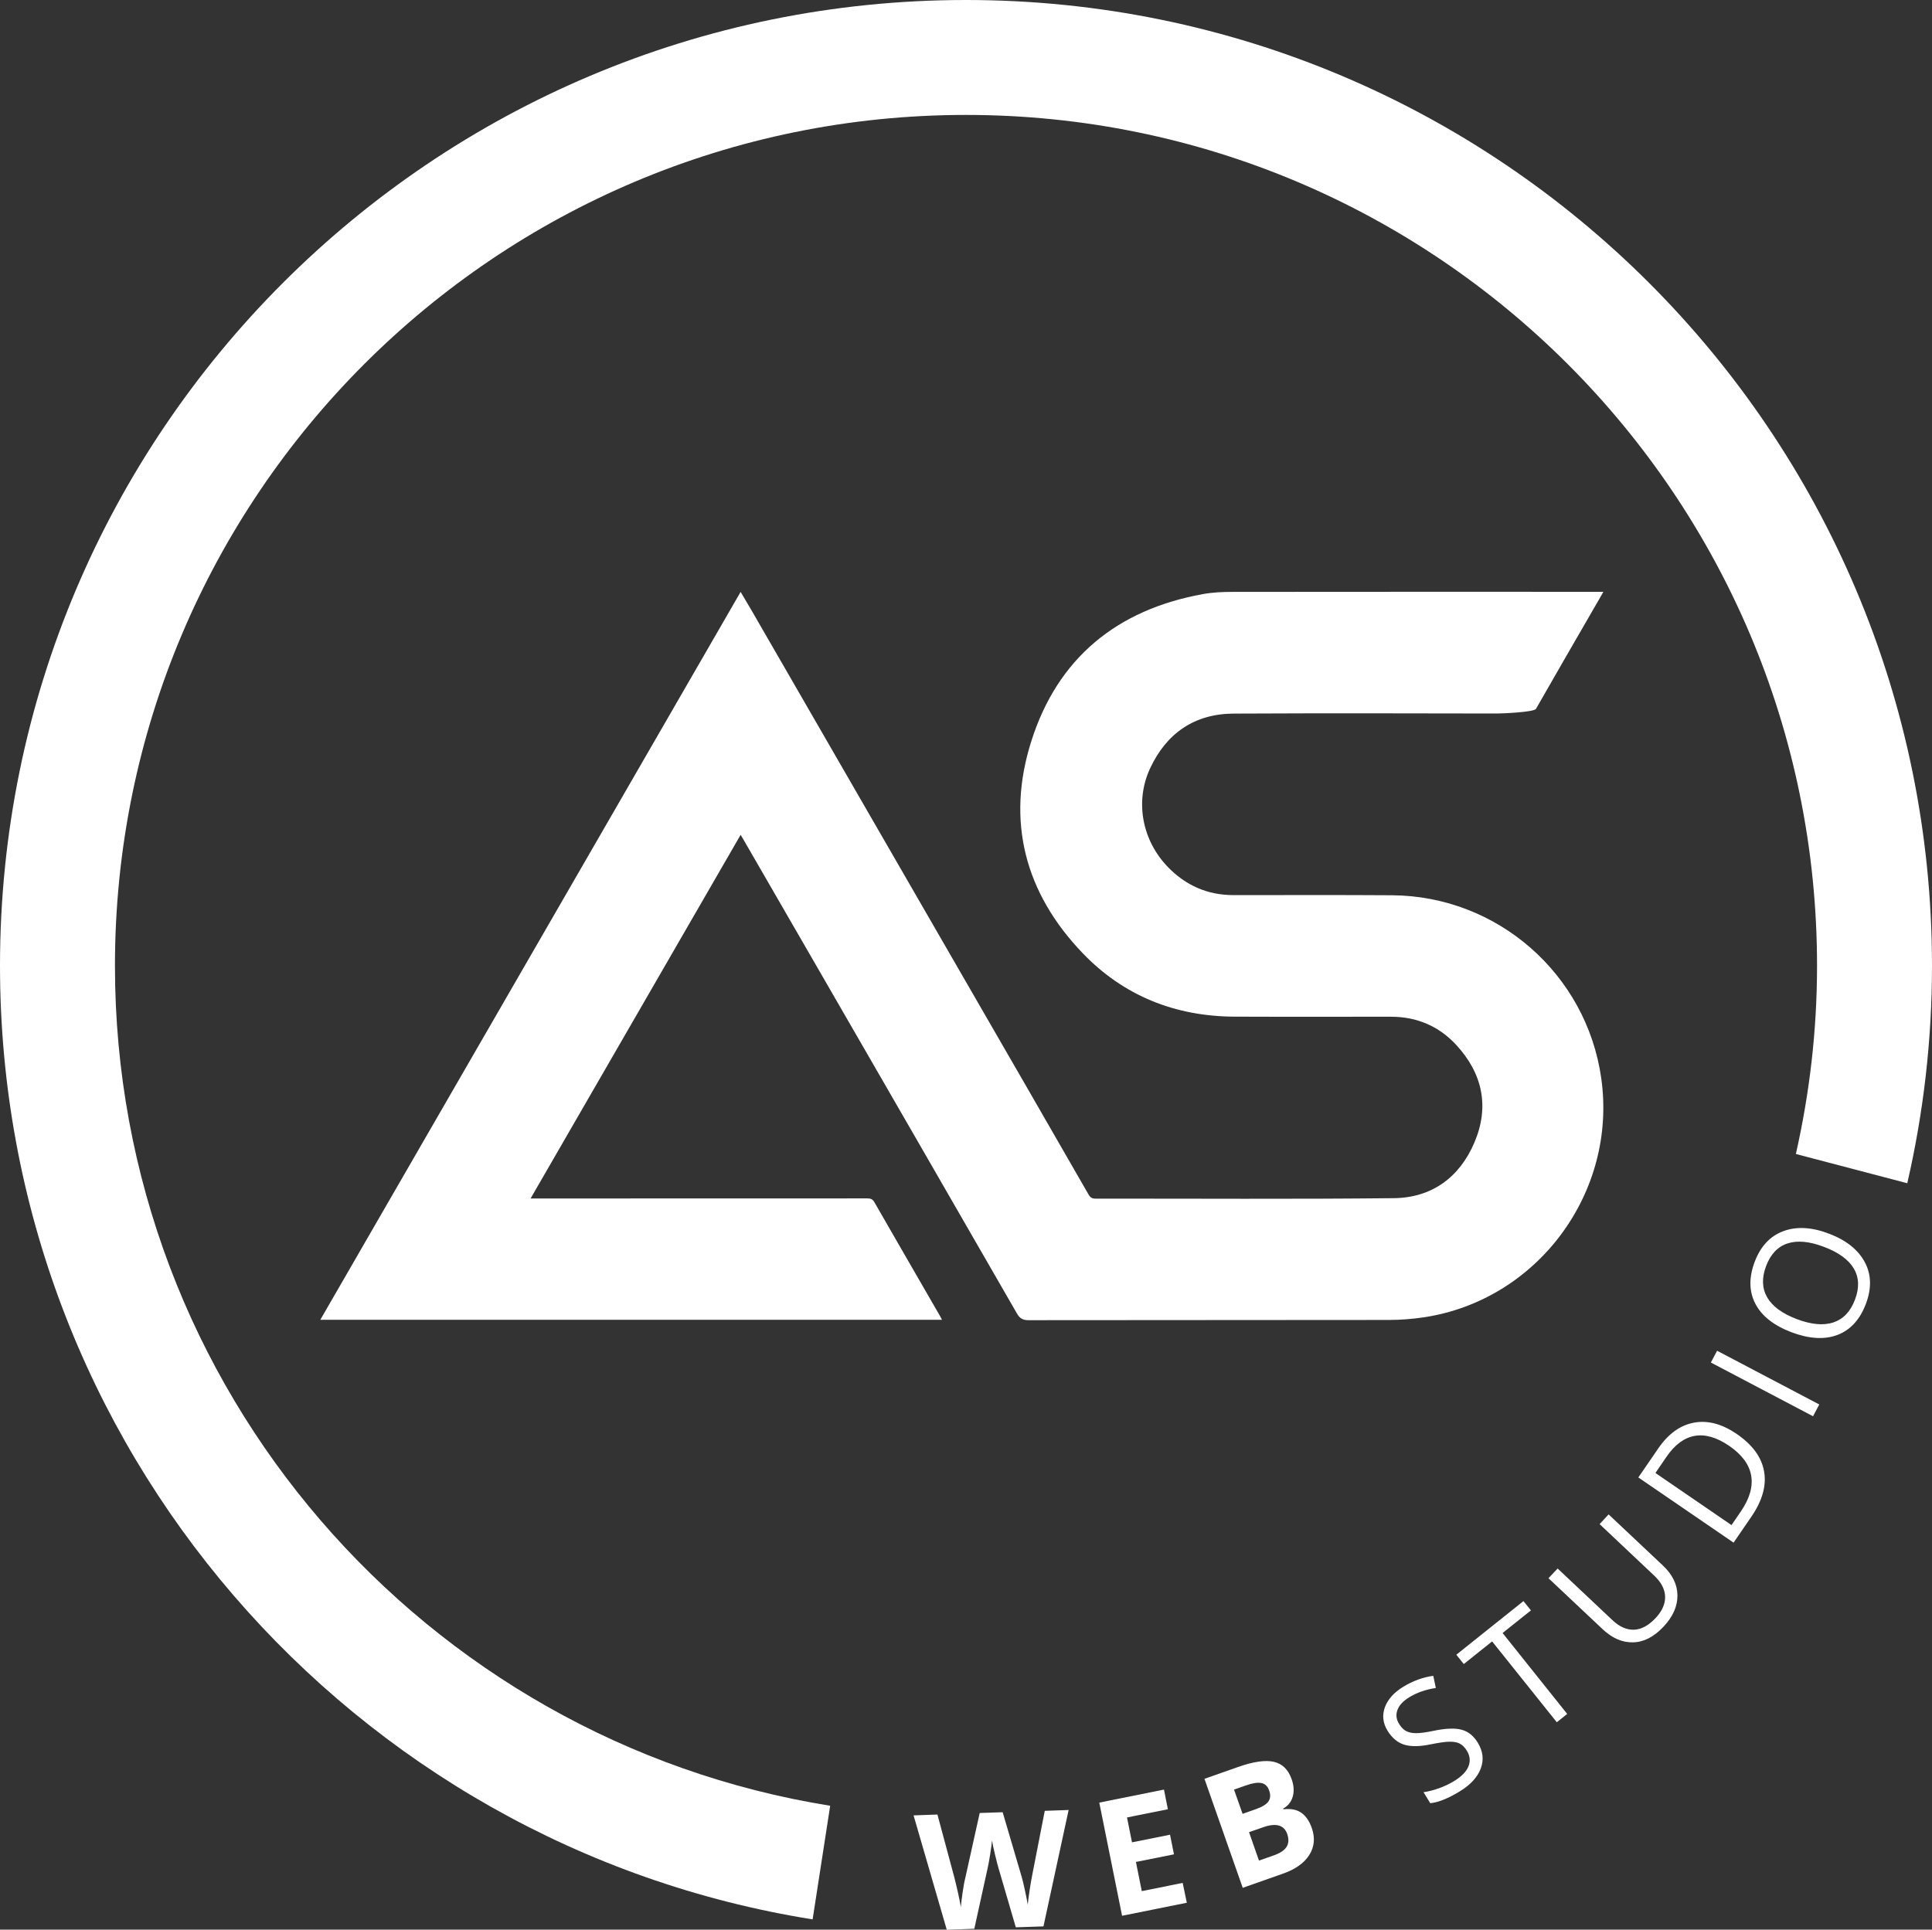 <?xml version="1.0" encoding="utf-8"?>
<svg xmlns="http://www.w3.org/2000/svg" id="Ebene_1" style="enable-background:new 0 0 250.92 250.67;" version="1.1" viewBox="0 0 250.92 250.67" x="0px" y="0px">
<rect x="0" y="0" width="250.92" height="250.67" fill="#333333" stroke="none"/>
<g>
	<g>
		<path d="M135.52,250.25l-3.59,0.12l-2.28-7.8c-0.08-0.28-0.23-0.85-0.44-1.72c-0.21-0.87-0.33-1.46-0.37-1.76    c-0.03,0.37-0.11,0.97-0.24,1.79s-0.24,1.41-0.32,1.76l-1.74,7.92l-3.58,0.12l-4.31-14.85l3.1-0.11l2.18,8.11    c0.38,1.5,0.67,2.8,0.86,3.9c0.03-0.39,0.1-1,0.22-1.82s0.23-1.46,0.35-1.92l1.88-8.47l2.98-0.1l2.45,8.32    c0.11,0.37,0.25,0.94,0.42,1.71c0.17,0.77,0.3,1.43,0.39,1.98c0.05-0.54,0.14-1.2,0.26-2c0.12-0.8,0.24-1.45,0.34-1.95l1.61-8.24    l3.1-0.11L135.52,250.25z" fill="#ffffff"/>
		<path d="M154.14,247.18l-8.41,1.69l-2.96-14.7l8.4-1.69l0.51,2.55l-5.31,1.07l0.65,3.23l4.94-0.99l0.51,2.55l-4.94,0.99l0.76,3.79    l5.31-1.07L154.14,247.18z" fill="#ffffff"/>
		<path d="M156.43,231.08l4.37-1.54c1.99-0.7,3.54-0.92,4.64-0.67c1.1,0.25,1.87,1,2.31,2.25c0.3,0.84,0.34,1.61,0.14,2.29    c-0.2,0.68-0.61,1.19-1.23,1.53l0.03,0.1c0.96-0.11,1.73,0.04,2.32,0.45c0.59,0.41,1.04,1.07,1.36,1.98    c0.45,1.29,0.34,2.46-0.33,3.51c-0.67,1.05-1.8,1.85-3.39,2.41l-5.25,1.85L156.43,231.08z M161.38,235.63l1.73-0.61    c0.81-0.28,1.35-0.62,1.62-0.99c0.27-0.38,0.31-0.86,0.1-1.44c-0.19-0.54-0.52-0.86-1-0.96c-0.48-0.1-1.14,0-1.99,0.3l-1.57,0.55    L161.38,235.63z M162.22,238.01l1.29,3.69l1.94-0.68c0.82-0.29,1.37-0.66,1.65-1.11s0.3-1.01,0.08-1.66    c-0.41-1.17-1.45-1.47-3.12-0.88L162.22,238.01z" fill="#ffffff"/>
		<path d="M191.92,226.37c0.69,1.13,0.82,2.25,0.39,3.38s-1.33,2.11-2.72,2.96c-1.51,0.92-2.78,1.43-3.83,1.54l-0.88-1.43    c0.66-0.1,1.33-0.27,2.02-0.52s1.34-0.55,1.94-0.92c0.98-0.6,1.61-1.24,1.88-1.92c0.27-0.68,0.2-1.36-0.21-2.03    c-0.27-0.44-0.58-0.75-0.93-0.93s-0.8-0.25-1.37-0.24c-0.56,0.01-1.36,0.13-2.39,0.34c-1.44,0.3-2.59,0.31-3.46,0.04    c-0.86-0.27-1.58-0.88-2.16-1.82c-0.6-0.99-0.71-1.99-0.34-3.03c0.38-1.03,1.17-1.92,2.38-2.66c1.26-0.77,2.57-1.25,3.91-1.43    l0.33,1.58c-1.32,0.2-2.47,0.6-3.46,1.21c-0.78,0.48-1.29,1.02-1.52,1.63c-0.23,0.61-0.17,1.21,0.2,1.81    c0.27,0.44,0.57,0.76,0.91,0.94s0.77,0.28,1.3,0.28c0.53,0,1.28-0.1,2.25-0.3c1.62-0.34,2.85-0.38,3.69-0.14    C190.7,224.94,191.38,225.5,191.92,226.37z" fill="#ffffff"/>
		<path d="M203.54,222.65l-1.35,1.08l-8.4-10.5l-3.68,2.94l-0.97-1.21l8.72-6.97l0.97,1.21l-3.68,2.94L203.54,222.65z" fill="#ffffff"/>
		<path d="M208.92,196.73l7.06,6.65c1.24,1.17,1.87,2.47,1.88,3.88c0.01,1.42-0.6,2.78-1.83,4.08c-1.23,1.3-2.54,1.98-3.93,2.01    c-1.39,0.04-2.71-0.53-3.96-1.71l-7.03-6.62l1.19-1.26l7.12,6.71c0.91,0.86,1.84,1.27,2.79,1.24c0.95-0.03,1.88-0.53,2.79-1.49    c0.86-0.91,1.28-1.85,1.26-2.8c-0.03-0.96-0.49-1.86-1.41-2.73l-7.1-6.7L208.92,196.73z" fill="#ffffff"/>
		<path d="M225.56,186.28c2.04,1.4,3.23,3.02,3.55,4.86c0.33,1.84-0.22,3.79-1.63,5.86l-2.33,3.4l-12.37-8.47l2.58-3.76    c1.31-1.91,2.86-3.03,4.65-3.36C221.79,184.48,223.64,184.97,225.56,186.28z M224.57,187.82c-1.61-1.1-3.1-1.53-4.47-1.29    c-1.37,0.24-2.6,1.16-3.68,2.74l-1.42,2.08l9.88,6.77l1.19-1.74c1.17-1.7,1.62-3.27,1.36-4.71    C227.18,190.24,226.22,188.95,224.57,187.82z" fill="#ffffff"/>
		<path d="M235.47,183.98L222.2,177l0.81-1.53l13.27,6.98L235.47,183.98z" fill="#ffffff"/>
		<path d="M237.54,160.26c2.24,0.85,3.79,2.09,4.65,3.7c0.86,1.61,0.9,3.42,0.14,5.43c-0.78,2.05-2.01,3.39-3.7,4.03    c-1.68,0.63-3.68,0.51-5.98-0.36c-2.28-0.87-3.84-2.1-4.67-3.69c-0.83-1.59-0.86-3.42-0.08-5.47c0.76-2,1.99-3.32,3.7-3.96    S235.29,159.4,237.54,160.26z M233.33,171.35c1.9,0.72,3.49,0.87,4.78,0.44c1.29-0.43,2.22-1.41,2.8-2.94    c0.59-1.54,0.54-2.89-0.14-4.05c-0.68-1.16-1.97-2.1-3.87-2.82c-1.89-0.72-3.46-0.87-4.74-0.45c-1.27,0.41-2.2,1.39-2.78,2.92    c-0.59,1.54-0.54,2.9,0.13,4.08C230.18,169.69,231.45,170.63,233.33,171.35z" fill="#ffffff"/>
	</g>
	<path d="M125.46,0C56.17,0,0,56.17,0,125.46c0,62.51,45.72,114.33,105.54,123.88l2.28-14.76c-52.66-8.45-92.89-54.08-92.89-109.12   c0-61.05,49.49-110.53,110.53-110.53s110.53,49.49,110.53,110.53c0,8.41-0.97,16.58-2.75,24.45c3.75,0.98,9.13,2.4,14.47,3.8   c2.09-9.08,3.21-18.53,3.21-28.25C250.92,56.17,194.75,0,125.46,0z" fill="#ffffff"/>
	<g id="R9Pkdq_00000010275550348997258410000002665941796424466049_">
		<g>
			<path d="M122.34,171.45c-24.28,0-56.42,0-80.74,0c18.21-31.54,36.37-63,54.59-94.56c0.53,0.9,1.01,1.7,1.48,2.51     c9.57,16.58,19.14,33.17,28.71,49.75c5.01,8.67,10.01,17.35,15,26.03c0.22,0.38,0.45,0.53,0.9,0.53     c12.91-0.01,25.82,0.08,38.73-0.06c4.94-0.05,8.54-2.69,10.47-7.21c2-4.67,1.07-9-2.36-12.71c-2.25-2.43-5.12-3.65-8.45-3.65     c-6.77-0.01-13.54,0.02-20.31-0.01c-7.71-0.03-14.41-2.69-19.74-8.24c-7.52-7.83-9.97-17.18-6.68-27.54     c3.42-10.8,11.13-17.09,22.27-19.11c1.26-0.23,2.56-0.29,3.84-0.29c15.8-0.02,31.6-0.01,47.4-0.01c0.22,0,0.44,0,0.79,0     c-0.39,0.68-0.71,1.26-1.05,1.83c-2.57,4.45-5.15,8.9-7.7,13.37c-0.26,0.45-4.53,0.61-5.06,0.61     c-12.73-0.02-21.46-0.05-34.19,0.01c-5.11,0.02-8.76,2.56-10.88,7.14c-1.99,4.3-1.02,9.34,2.32,12.79     c2.3,2.38,5.12,3.64,8.46,3.65c6.88,0.01,13.77-0.03,20.65,0.02c13.68,0.09,25.24,10.21,27.17,23.74     c2.12,14.85-8.26,28.87-23.05,31.09c-1.49,0.22-3.01,0.34-4.52,0.34c-15.6,0.02-31.19,0.01-46.79,0.03     c-0.74,0-1.15-0.21-1.53-0.88c-8.67-15.07-17.37-30.13-26.06-45.19c-3.13-5.43-6.27-10.86-9.41-16.29     c-0.11-0.19-0.23-0.38-0.41-0.69c-9.1,15.76-18.15,31.44-27.28,47.24c0.37,0,0.63,0,0.89,0c11.62,0,31.22,0,42.85-0.01     c0.42,0,0.68,0.09,0.91,0.49c2.84,4.95,5.7,9.89,8.55,14.83C122.17,171.12,122.23,171.24,122.34,171.45z" fill="#ffffff"/>
		</g>
	</g>
</g>
</svg>